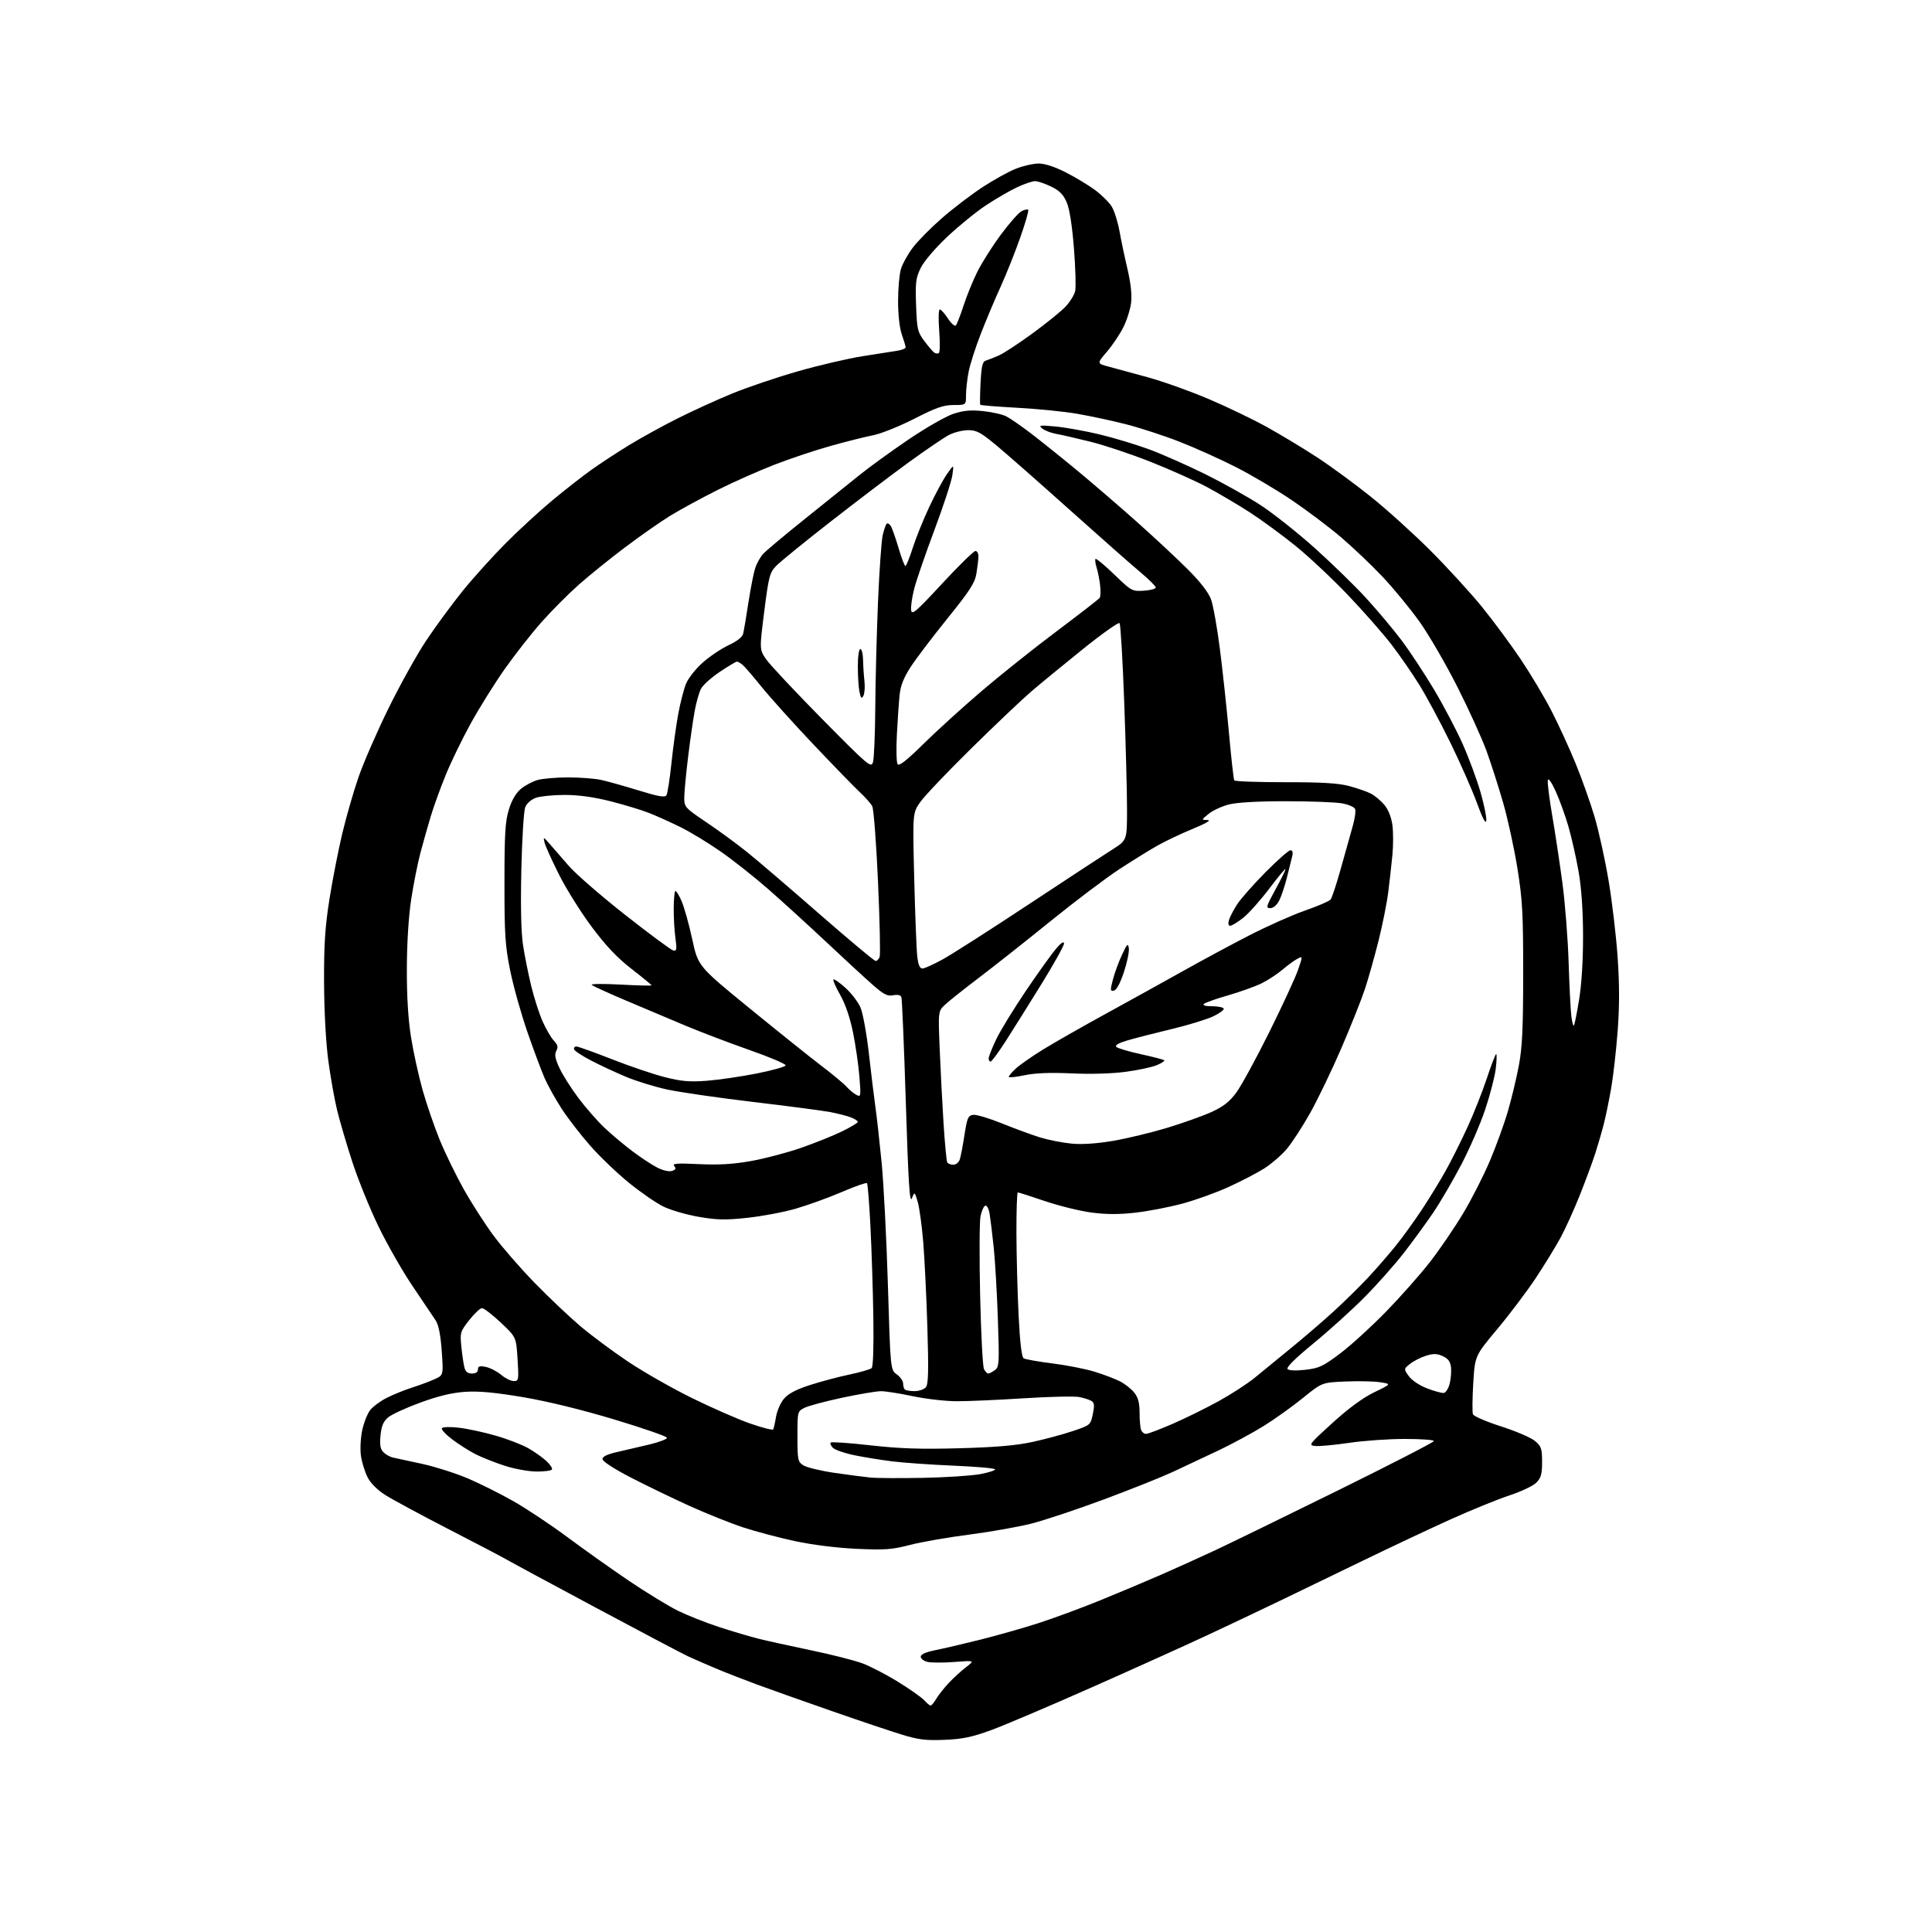 <?xml version="1.0" encoding="UTF-8" standalone="no"?>
<svg 
  version="1.1" 
  xmlns="http://www.w3.org/2000/svg" 
  xmlns:xlink="http://www.w3.org/1999/xlink" 
  xmlns:svg="http://www.w3.org/2000/svg"
  xmlns:rdf="http://www.w3.org/1999/02/22-rdf-syntax-ns#"
  xmlns:cc="http://creativecommons.org/ns#"
  xmlns:dc="http://purl.org/dc/elements/1.1/"
  viewBox="0 0 768 768"
  width="768"
  height="768"
>
<style>svg {background-color: white; }</style>"
<path stroke="none" fill="black" fill-rule="evenodd" d="M375.50,691.61C368.06,691.92 365.11,691.57 358.50,689.54C354.10,688.19 341.50,683.96 330.50,680.12C319.50,676.29 306.23,671.58 301.00,669.66C295.77,667.73 288.35,664.83 284.50,663.21C280.65,661.59 275.70,659.43 273.50,658.41C271.30,657.39 254.88,648.73 237.00,639.16C219.12,629.60 203.15,620.98 201.50,620.01C199.85,619.05 189.50,613.62 178.50,607.96C167.50,602.30 156.16,596.18 153.29,594.37C150.02,592.31 147.35,589.65 146.13,587.26C145.07,585.17 143.88,581.38 143.50,578.85C143.11,576.27 143.32,571.79 143.96,568.68C144.60,565.62 146.03,561.95 147.16,560.53C148.28,559.10 151.29,556.89 153.85,555.61C156.41,554.32 160.97,552.49 164.00,551.52C167.03,550.55 171.02,549.06 172.89,548.20C176.27,546.64 176.27,546.64 175.60,537.10C175.15,530.73 174.36,526.69 173.21,524.93C172.27,523.48 168.17,517.39 164.11,511.40C160.04,505.40 153.89,494.65 150.44,487.50C146.98,480.35 142.33,468.88 140.09,462.00C137.85,455.12 135.13,445.90 134.05,441.50C132.97,437.10 131.37,428.10 130.49,421.50C129.54,414.37 128.86,401.79 128.82,390.50C128.76,375.53 129.21,368.53 130.95,357.50C132.17,349.80 134.45,338.10 136.02,331.50C137.59,324.90 140.50,314.77 142.49,309.00C144.48,303.23 149.87,290.85 154.47,281.50C159.07,272.15 165.83,260.00 169.51,254.50C173.18,249.00 179.63,240.23 183.84,235.00C188.06,229.78 195.78,221.21 201.00,215.97C206.22,210.72 214.59,203.03 219.59,198.88C224.59,194.73 231.57,189.27 235.09,186.76C238.62,184.25 245.32,179.85 250.00,176.99C254.68,174.12 263.39,169.32 269.37,166.32C275.35,163.32 285.17,158.84 291.19,156.38C297.22,153.91 308.97,149.94 317.32,147.56C325.67,145.17 337.23,142.48 343.00,141.58C348.77,140.67 354.96,139.70 356.75,139.42C358.54,139.14 360.00,138.54 360.00,138.08C360.00,137.62 359.32,135.34 358.50,133.00C357.59,130.43 357.00,125.19 357.00,119.74C357.00,114.79 357.51,109.04 358.13,106.96C358.75,104.89 360.89,101.03 362.89,98.39C364.88,95.75 370.11,90.47 374.51,86.64C378.90,82.82 386.13,77.31 390.56,74.41C395.00,71.50 400.98,68.19 403.85,67.06C406.72,65.93 410.80,65.00 412.90,65.00C415.30,65.00 419.31,66.31 423.62,68.50C427.40,70.42 432.65,73.59 435.29,75.53C437.92,77.48 440.92,80.46 441.95,82.15C442.97,83.84 444.35,88.21 445.01,91.86C445.66,95.51 447.10,102.33 448.20,107.00C449.49,112.48 450.00,117.19 449.64,120.26C449.34,122.88 447.94,127.32 446.53,130.12C445.13,132.92 442.18,137.30 439.99,139.85C436.00,144.50 436.00,144.50 440.75,145.75C443.36,146.43 450.45,148.37 456.50,150.04C462.55,151.72 473.35,155.58 480.50,158.63C487.65,161.67 498.00,166.65 503.50,169.69C509.00,172.73 518.00,178.16 523.50,181.75C529.00,185.34 538.67,192.43 545.00,197.51C551.33,202.58 562.00,212.24 568.72,218.96C575.43,225.68 584.60,235.70 589.09,241.23C593.58,246.76 600.50,256.12 604.47,262.01C608.43,267.91 613.97,277.19 616.76,282.63C619.56,288.08 623.87,297.47 626.34,303.51C628.82,309.56 632.20,319.08 633.86,324.67C635.52,330.27 638.01,341.58 639.40,349.82C640.80,358.06 642.42,371.78 643.02,380.31C643.78,391.28 643.79,399.90 643.05,409.77C642.47,417.45 641.31,427.73 640.46,432.61C639.61,437.50 638.27,443.98 637.49,447.01C636.71,450.05 635.20,455.22 634.14,458.51C633.08,461.81 630.33,469.23 628.04,475.00C625.74,480.77 622.28,488.43 620.34,492.00C618.40,495.57 613.97,502.80 610.49,508.05C607.01,513.30 600.14,522.41 595.23,528.28C586.30,538.96 586.30,538.96 585.64,549.87C585.28,555.87 585.22,561.42 585.52,562.19C585.82,562.97 590.86,565.14 596.71,567.02C602.57,568.90 608.63,571.50 610.18,572.81C612.69,574.92 613.00,575.83 613.00,581.13C613.00,586.02 612.59,587.50 610.69,589.40C609.42,590.67 604.58,592.96 599.94,594.48C595.30,596.01 584.75,600.31 576.50,604.03C568.25,607.76 552.50,615.18 541.50,620.52C530.50,625.85 515.42,633.15 508.00,636.72C500.57,640.29 487.96,646.27 479.97,650.00C471.98,653.74 451.54,662.97 434.54,670.51C417.54,678.05 399.33,685.80 394.07,687.72C386.44,690.52 382.67,691.31 375.50,691.61zM369.94,678.00C370.29,678.00 371.31,676.76 372.21,675.25C373.11,673.74 375.35,670.91 377.18,668.97C379.00,667.02 382.07,664.22 384.00,662.74C387.50,660.04 387.50,660.04 379.37,660.66C374.90,661.00 370.06,660.98 368.62,660.62C367.18,660.26 366.00,659.33 366.00,658.55C366.00,657.64 368.02,656.74 371.75,655.98C374.91,655.35 382.90,653.48 389.50,651.84C396.10,650.19 406.45,647.26 412.50,645.32C418.55,643.38 429.57,639.32 437.00,636.30C444.43,633.28 455.45,628.64 461.50,626.00C467.55,623.36 477.45,618.87 483.50,616.04C489.55,613.20 511.49,602.50 532.25,592.27C553.01,582.03 570.00,573.28 570.00,572.83C570.00,572.37 564.77,572.00 558.38,572.00C551.99,572.00 542.04,572.70 536.28,573.56C530.52,574.41 524.48,574.97 522.86,574.81C520.02,574.51 520.26,574.20 529.71,565.61C536.17,559.74 541.82,555.60 546.32,553.43C553.14,550.14 553.14,550.14 548.54,549.45C546.01,549.07 539.79,548.95 534.72,549.17C525.50,549.57 525.50,549.57 517.87,555.76C513.68,559.16 506.66,564.17 502.28,566.89C497.90,569.60 489.86,573.95 484.41,576.55C478.96,579.14 470.81,582.98 466.30,585.07C461.79,587.16 449.41,592.10 438.80,596.05C428.18,600.00 415.23,604.32 410.00,605.65C404.77,606.98 393.63,608.95 385.24,610.03C376.84,611.11 366.26,612.96 361.74,614.13C354.58,615.99 351.80,616.19 340.50,615.68C332.65,615.32 322.94,614.10 316.00,612.62C309.68,611.26 300.38,608.80 295.35,607.14C290.32,605.48 280.65,601.60 273.85,598.52C267.06,595.43 256.55,590.34 250.50,587.21C243.92,583.79 239.50,580.90 239.50,580.00C239.50,578.98 241.43,578.07 245.50,577.16C248.80,576.42 254.57,575.07 258.33,574.16C262.09,573.25 265.15,572.07 265.14,571.54C265.14,571.01 255.76,567.75 244.31,564.30C231.29,560.38 217.70,557.05 208.00,555.41C196.89,553.53 190.37,552.92 185.00,553.27C179.73,553.61 174.41,554.88 167.11,557.54C161.39,559.63 155.60,562.30 154.23,563.48C152.38,565.07 151.62,566.90 151.26,570.63C150.89,574.45 151.18,576.04 152.46,577.32C153.38,578.24 155.12,579.19 156.32,579.43C157.52,579.66 162.73,580.79 167.90,581.93C173.08,583.08 181.18,585.65 185.90,587.66C190.63,589.67 198.78,593.74 204.00,596.70C209.22,599.66 218.90,606.09 225.50,611.00C232.10,615.91 243.12,623.73 250.00,628.39C256.88,633.04 265.65,638.40 269.50,640.30C273.35,642.19 280.77,645.13 286.00,646.82C291.23,648.52 298.20,650.58 301.50,651.41C304.80,652.24 314.17,654.30 322.31,656.00C330.46,657.69 339.68,660.03 342.81,661.20C345.94,662.36 352.34,665.68 357.02,668.58C361.71,671.47 366.39,674.78 367.43,675.92C368.46,677.06 369.59,678.00 369.94,678.00zM367.00,587.47C376.07,587.29 386.31,586.62 389.74,585.97C393.18,585.32 395.78,584.46 395.53,584.05C395.28,583.64 387.84,583.00 379.00,582.62C370.17,582.25 359.24,581.48 354.72,580.92C350.20,580.36 343.37,579.25 339.55,578.46C335.72,577.67 331.93,576.35 331.11,575.54C330.29,574.72 329.89,573.77 330.23,573.44C330.56,573.10 337.71,573.60 346.11,574.55C357.83,575.86 366.07,576.13 381.45,575.70C395.89,575.30 404.02,574.60 410.50,573.18C415.45,572.10 422.65,570.16 426.50,568.86C433.42,566.53 433.51,566.45 434.41,562.16C435.12,558.76 435.02,557.62 433.91,556.92C433.14,556.43 430.93,555.72 429.00,555.34C427.07,554.97 417.18,555.19 407.00,555.84C396.82,556.49 384.86,557.02 380.40,557.01C375.95,557.01 368.07,556.11 362.90,555.02C357.73,553.92 352.04,553.02 350.26,553.02C348.48,553.01 341.50,554.18 334.76,555.62C328.02,557.06 321.26,558.87 319.75,559.65C317.03,561.04 317.00,561.15 317.00,571.00C317.00,580.31 317.15,581.05 319.32,582.48C320.60,583.31 326.12,584.66 331.57,585.46C337.03,586.26 343.52,587.11 346.00,587.35C348.48,587.59 357.93,587.64 367.00,587.47zM213.19,584.96C210.06,584.93 204.35,583.88 200.50,582.62C196.65,581.37 191.47,579.31 189.00,578.05C186.53,576.79 182.38,574.16 179.80,572.21C177.21,570.26 175.35,568.25 175.66,567.74C175.98,567.23 178.88,567.13 182.36,567.53C185.74,567.92 192.32,569.33 197.00,570.68C201.68,572.02 207.53,574.28 210.00,575.69C212.47,577.11 215.72,579.40 217.21,580.79C218.71,582.17 219.69,583.69 219.41,584.15C219.12,584.62 216.32,584.98 213.19,584.96zM455.56,570.00C456.30,570.00 461.08,568.19 466.20,565.97C471.31,563.75 479.59,559.67 484.58,556.90C489.58,554.14 495.96,549.99 498.76,547.69C501.57,545.38 508.06,540.08 513.18,535.89C518.31,531.71 525.90,525.19 530.05,521.39C534.21,517.60 540.37,511.56 543.74,507.96C547.11,504.36 552.19,498.51 555.03,494.96C557.87,491.41 562.56,484.90 565.45,480.50C568.34,476.10 572.47,469.35 574.62,465.50C576.78,461.65 580.62,454.00 583.16,448.50C585.70,443.00 589.23,434.11 591.01,428.75C592.78,423.39 594.47,419.00 594.75,419.00C595.04,419.00 594.97,421.58 594.60,424.73C594.23,427.88 592.35,435.19 590.41,440.98C588.48,446.77 584.18,456.68 580.86,463.00C577.54,469.32 572.55,477.88 569.76,482.00C566.97,486.12 561.73,493.31 558.12,497.97C554.50,502.63 547.49,510.55 542.52,515.56C537.56,520.58 528.41,528.86 522.18,533.97C514.81,540.02 511.20,543.60 511.84,544.24C512.43,544.83 515.28,544.93 518.95,544.51C524.38,543.88 525.98,543.12 532.85,537.93C537.12,534.70 545.33,527.21 551.09,521.28C556.85,515.35 564.68,506.50 568.48,501.61C572.28,496.72 578.17,488.08 581.58,482.41C584.99,476.73 589.82,467.23 592.32,461.30C594.83,455.36 598.05,446.45 599.48,441.50C600.91,436.55 602.85,428.45 603.78,423.50C605.12,416.41 605.48,408.65 605.49,387.00C605.50,363.04 605.20,357.65 603.19,345.11C601.91,337.19 599.36,325.49 597.52,319.11C595.68,312.72 592.70,303.45 590.91,298.50C589.11,293.55 583.89,282.07 579.31,273.00C574.72,263.93 567.94,252.26 564.24,247.07C560.53,241.88 553.91,233.84 549.52,229.19C545.14,224.55 537.63,217.43 532.85,213.37C528.06,209.31 519.28,202.71 513.32,198.69C507.37,194.68 497.47,188.83 491.31,185.69C485.16,182.55 475.04,178.00 468.81,175.57C462.59,173.14 452.98,170.01 447.46,168.61C441.95,167.22 433.27,165.36 428.18,164.48C423.09,163.60 412.42,162.53 404.45,162.10C396.49,161.66 389.84,161.13 389.67,160.91C389.50,160.68 389.56,156.75 389.79,152.18C390.13,145.57 390.56,143.75 391.86,143.35C392.76,143.08 395.07,142.17 397.00,141.33C398.93,140.49 405.00,136.51 410.50,132.49C416.00,128.47 421.91,123.68 423.62,121.84C425.34,120.00 427.04,117.26 427.39,115.75C427.75,114.24 427.53,106.59 426.91,98.75C426.18,89.53 425.16,83.05 424.02,80.40C422.68,77.30 421.16,75.77 417.81,74.15C415.37,72.97 412.50,72.00 411.43,72.01C410.37,72.02 407.19,73.09 404.38,74.41C401.56,75.72 396.00,78.93 392.03,81.55C388.06,84.17 381.06,89.86 376.47,94.20C371.62,98.79 367.22,103.97 365.96,106.59C364.05,110.53 363.82,112.38 364.16,121.40C364.51,130.95 364.76,131.99 367.47,135.60C369.08,137.75 370.85,139.81 371.40,140.18C371.95,140.56 372.76,140.65 373.20,140.37C373.64,140.10 373.71,136.08 373.35,131.44C372.98,126.64 373.09,123.01 373.60,123.01C374.10,123.02 375.55,124.65 376.83,126.63C378.12,128.61 379.53,129.84 379.96,129.37C380.40,128.89 381.77,125.35 383.02,121.50C384.26,117.65 386.75,111.56 388.54,107.97C390.34,104.37 394.53,97.76 397.85,93.28C401.18,88.79 404.86,84.61 406.04,83.98C407.21,83.35 408.42,83.09 408.73,83.39C409.03,83.70 407.56,88.80 405.46,94.72C403.36,100.65 399.89,109.32 397.76,113.99C395.62,118.65 392.11,126.98 389.96,132.49C387.80,138.00 385.58,144.93 385.02,147.89C384.46,150.85 384.00,155.01 384.00,157.14C384.00,161.00 384.00,161.00 379.07,161.00C375.07,161.00 372.12,162.03 363.46,166.45C357.58,169.45 350.24,172.40 347.14,173.01C344.04,173.61 336.55,175.49 330.50,177.17C324.45,178.85 314.32,182.23 308.00,184.67C301.68,187.11 291.32,191.71 285.00,194.90C278.68,198.08 270.35,202.61 266.50,204.97C262.65,207.33 254.55,212.99 248.50,217.55C242.45,222.11 234.12,228.84 230.00,232.49C225.88,236.15 219.24,242.82 215.25,247.32C211.26,251.82 204.67,260.23 200.60,266.00C196.54,271.77 190.44,281.55 187.05,287.72C183.66,293.89 179.19,303.11 177.12,308.22C175.04,313.32 172.39,320.65 171.23,324.50C170.07,328.35 168.22,334.88 167.13,339.00C166.04,343.12 164.38,351.45 163.46,357.50C162.42,364.28 161.76,374.83 161.73,385.00C161.69,395.88 162.25,405.14 163.37,412.19C164.30,418.07 166.37,427.52 167.96,433.19C169.56,438.86 172.62,447.80 174.77,453.06C176.92,458.32 181.24,467.19 184.37,472.77C187.50,478.35 192.83,486.64 196.21,491.20C199.59,495.76 206.89,504.15 212.43,509.85C217.97,515.54 226.13,523.29 230.57,527.06C235.01,530.82 243.63,537.25 249.74,541.32C255.84,545.40 267.29,551.92 275.17,555.79C283.05,559.67 293.42,564.21 298.22,565.88C303.01,567.55 307.12,568.60 307.35,568.21C307.58,567.82 308.09,565.57 308.48,563.22C308.87,560.86 310.28,557.63 311.62,556.04C313.31,554.03 316.42,552.38 321.78,550.64C326.02,549.26 333.10,547.37 337.50,546.44C341.90,545.52 345.94,544.35 346.49,543.85C347.09,543.29 347.35,535.45 347.17,523.71C347.01,513.15 346.49,496.93 346.02,487.67C345.56,478.42 344.94,470.60 344.64,470.31C344.35,470.02 339.84,471.61 334.63,473.84C329.42,476.08 321.22,479.05 316.41,480.44C311.60,481.84 302.91,483.48 297.09,484.10C288.29,485.04 285.01,484.97 277.65,483.69C272.79,482.84 266.49,481.00 263.65,479.60C260.82,478.21 254.68,473.96 250.00,470.17C245.32,466.37 238.38,459.72 234.57,455.38C230.77,451.05 225.67,444.45 223.26,440.72C220.84,436.99 217.83,431.59 216.56,428.72C215.29,425.85 212.19,417.55 209.66,410.28C207.14,403.00 204.05,391.98 202.80,385.78C200.81,375.94 200.52,371.49 200.53,351.00C200.53,331.55 200.83,326.52 202.27,321.84C203.40,318.13 205.05,315.29 207.03,313.62C208.70,312.22 211.74,310.61 213.78,310.04C215.83,309.48 221.32,309.02 226.00,309.03C230.68,309.04 236.53,309.49 239.00,310.04C241.47,310.58 248.15,312.45 253.82,314.20C261.79,316.65 264.32,317.09 264.92,316.12C265.35,315.43 266.26,309.61 266.93,303.18C267.61,296.76 268.83,287.95 269.65,283.61C270.46,279.26 271.83,273.97 272.68,271.85C273.53,269.72 276.45,265.98 279.17,263.54C281.89,261.09 286.56,257.93 289.54,256.52C293.19,254.80 295.14,253.22 295.47,251.73C295.75,250.50 296.67,245.00 297.51,239.50C298.36,234.00 299.54,227.93 300.15,226.00C300.75,224.07 302.20,221.46 303.36,220.18C304.53,218.90 312.01,212.64 319.99,206.25C327.97,199.87 337.65,192.10 341.50,188.97C345.35,185.85 354.13,179.47 361.02,174.80C367.90,170.13 375.95,165.51 378.90,164.53C382.99,163.17 385.81,162.91 390.76,163.42C394.33,163.78 398.51,164.73 400.05,165.53C401.58,166.32 405.91,169.31 409.67,172.17C413.43,175.04 421.68,181.65 428.00,186.87C434.32,192.09 445.15,201.41 452.06,207.58C458.97,213.74 468.05,222.21 472.23,226.39C477.16,231.32 480.38,235.49 481.40,238.25C482.25,240.59 483.85,249.47 484.93,258.00C486.02,266.52 487.64,281.59 488.54,291.48C489.43,301.37 490.38,309.80 490.63,310.21C490.88,310.62 499.96,310.95 510.79,310.94C525.41,310.92 532.00,311.32 536.30,312.46C539.49,313.31 543.37,314.66 544.93,315.46C546.49,316.27 548.90,318.28 550.28,319.92C551.85,321.79 553.06,324.79 553.49,327.90C553.86,330.64 553.88,335.95 553.52,339.69C553.16,343.44 552.42,350.10 551.87,354.50C551.32,358.90 549.57,367.68 547.98,374.00C546.39,380.32 543.98,388.88 542.63,393.00C541.28,397.12 537.07,407.70 533.28,416.50C529.49,425.30 523.86,437.00 520.77,442.50C517.68,448.00 513.45,454.47 511.38,456.89C509.30,459.30 505.33,462.72 502.55,464.48C499.77,466.24 493.45,469.53 488.50,471.79C483.55,474.06 475.23,477.06 470.00,478.46C464.77,479.87 456.35,481.49 451.28,482.06C444.71,482.80 439.67,482.78 433.78,481.99C429.23,481.38 420.93,479.34 415.34,477.44C409.76,475.55 404.92,474.00 404.59,474.00C404.27,474.00 404.02,481.31 404.05,490.25C404.08,499.19 404.47,513.86 404.91,522.86C405.45,533.70 406.13,539.46 406.92,539.95C407.58,540.36 412.71,541.27 418.31,541.97C423.91,542.68 431.43,544.15 435.00,545.24C438.57,546.33 443.14,548.06 445.16,549.08C447.17,550.11 449.75,552.14 450.91,553.61C452.43,555.55 453.00,557.70 453.00,561.55C453.00,564.46 453.27,567.55 453.61,568.42C453.94,569.29 454.82,570.00 455.56,570.00zM573.94,553.71C574.73,553.59 575.76,551.99 576.24,550.14C576.72,548.30 576.97,545.38 576.81,543.65C576.58,541.34 575.75,540.15 573.62,539.14C571.35,538.06 569.93,538.00 567.00,538.88C564.95,539.50 562.08,540.94 560.62,542.08C557.98,544.16 557.98,544.16 560.01,547.02C561.21,548.69 564.22,550.72 567.27,551.90C570.15,553.01 573.15,553.82 573.94,553.71zM363.54,553.00C365.31,553.00 367.33,552.31 368.04,551.46C369.04,550.25 369.17,545.08 368.65,527.71C368.28,515.49 367.53,500.15 366.99,493.61C366.44,487.08 365.46,479.91 364.79,477.70C363.58,473.66 363.58,473.66 362.47,476.38C361.61,478.49 361.08,470.13 360.08,438.37C359.38,415.97 358.58,397.07 358.31,396.37C358.00,395.55 356.81,395.29 355.05,395.64C352.78,396.09 351.32,395.35 346.89,391.46C343.93,388.86 335.65,381.23 328.50,374.51C321.35,367.80 311.00,358.36 305.50,353.54C300.00,348.72 291.45,341.96 286.50,338.51C281.55,335.06 274.35,330.69 270.50,328.79C266.65,326.89 261.02,324.36 258.00,323.16C254.97,321.97 248.05,319.87 242.62,318.50C236.06,316.84 229.98,316.00 224.52,316.00C220.00,316.00 214.85,316.51 213.08,317.12C211.16,317.79 209.43,319.31 208.79,320.87C208.21,322.32 207.51,333.53 207.24,345.80C206.91,360.45 207.15,370.73 207.93,375.80C208.58,380.03 210.04,387.32 211.18,392.00C212.32,396.68 214.34,402.97 215.68,405.99C217.01,409.01 219.02,412.45 220.14,413.65C221.72,415.33 221.95,416.23 221.14,417.73C220.36,419.20 220.66,420.83 222.40,424.58C223.66,427.28 227.05,432.65 229.95,436.50C232.84,440.35 237.52,445.69 240.35,448.36C243.18,451.03 248.20,455.24 251.50,457.71C254.80,460.19 259.21,463.09 261.31,464.15C263.51,465.28 265.95,465.83 267.11,465.47C268.61,464.99 268.84,464.51 268.03,463.54C267.15,462.48 269.00,462.34 277.87,462.76C285.86,463.13 291.44,462.80 298.65,461.51C304.07,460.54 312.97,458.19 318.43,456.29C323.89,454.40 331.20,451.46 334.68,449.76C338.15,448.07 341.00,446.36 341.00,445.96C341.00,445.57 339.76,444.76 338.25,444.18C336.74,443.59 333.02,442.64 330.00,442.06C326.98,441.49 313.18,439.67 299.35,438.04C285.52,436.40 270.14,434.17 265.18,433.09C260.22,432.01 252.86,429.74 248.83,428.05C244.80,426.35 238.60,423.47 235.05,421.63C231.50,419.79 228.43,417.78 228.22,417.15C228.01,416.52 228.41,416.00 229.12,416.00C229.82,416.00 236.18,418.28 243.25,421.06C250.32,423.84 259.79,427.05 264.29,428.19C270.90,429.86 274.13,430.14 280.99,429.62C285.67,429.26 294.59,427.96 300.80,426.73C307.02,425.50 312.19,424.05 312.30,423.50C312.40,422.95 305.97,420.21 298.00,417.42C290.02,414.62 278.55,410.26 272.50,407.72C266.45,405.18 255.75,400.66 248.71,397.68C241.68,394.70 235.61,391.92 235.21,391.49C234.82,391.07 240.01,391.03 246.75,391.39C253.49,391.76 259.00,391.89 259.00,391.69C259.00,391.49 255.43,388.56 251.07,385.17C245.41,380.79 240.89,376.03 235.32,368.58C231.02,362.84 225.16,353.50 222.30,347.82C219.44,342.15 216.83,336.38 216.49,335.00C215.90,332.55 215.94,332.56 218.53,335.50C219.98,337.15 223.41,341.09 226.15,344.26C228.89,347.42 239.00,356.20 248.61,363.76C258.22,371.32 266.79,377.65 267.65,377.84C268.98,378.14 269.11,377.41 268.50,372.96C268.10,370.09 267.79,364.83 267.81,361.28C267.83,357.72 268.10,354.56 268.41,354.25C268.72,353.94 269.84,355.67 270.90,358.10C271.96,360.52 273.88,367.36 275.16,373.29C277.49,384.09 277.49,384.09 297.99,400.83C309.27,410.04 322.10,420.31 326.50,423.66C330.90,427.00 335.39,430.74 336.49,431.96C337.58,433.19 339.34,434.64 340.39,435.21C342.22,436.19 342.27,435.88 341.61,427.82C341.24,423.20 340.08,415.28 339.05,410.22C337.86,404.42 335.98,398.97 333.97,395.45C332.22,392.39 331.02,389.65 331.30,389.36C331.59,389.08 333.73,390.57 336.07,392.67C338.41,394.78 341.10,398.30 342.06,400.50C343.01,402.70 344.52,411.01 345.42,419.00C346.32,426.98 347.48,436.48 348.00,440.13C348.53,443.78 349.63,453.68 350.46,462.13C351.28,470.58 352.41,492.57 352.96,511.00C353.97,544.50 353.97,544.50 356.48,546.33C357.87,547.34 359.00,548.95 359.00,549.92C359.00,550.88 359.30,551.97 359.67,552.33C360.03,552.70 361.78,553.00 363.54,553.00zM204.22,549.00C206.19,549.00 206.26,548.60 205.74,540.25C205.19,531.51 205.19,531.51 199.07,525.75C195.70,522.59 192.34,520.00 191.61,520.00C190.87,520.00 188.59,522.14 186.54,524.75C182.96,529.30 182.83,529.74 183.39,535.28C183.71,538.45 184.25,542.16 184.60,543.53C185.04,545.30 185.90,546.00 187.61,546.00C189.15,546.00 190.00,545.42 190.00,544.38C190.00,543.09 190.65,542.88 193.10,543.37C194.80,543.71 197.54,545.12 199.18,546.49C200.81,547.87 203.08,549.00 204.22,549.00zM392.84,546.00C393.27,546.00 394.45,545.39 395.47,544.65C397.20,543.38 397.28,542.06 396.67,524.40C396.32,514.00 395.57,501.23 395.03,496.00C394.48,490.77 393.75,484.79 393.42,482.70C393.06,480.48 392.33,479.06 391.66,479.28C391.02,479.49 390.17,481.43 389.76,483.58C389.34,485.74 389.28,499.88 389.62,515.00C389.96,530.12 390.65,543.29 391.15,544.25C391.66,545.21 392.42,546.00 392.84,546.00zM378.99,463.00C380.03,463.00 381.17,462.04 381.55,460.84C381.93,459.64 382.77,455.26 383.41,451.09C384.44,444.39 384.84,443.46 386.84,443.17C388.09,442.99 393.25,444.53 398.30,446.58C403.36,448.63 410.20,451.14 413.50,452.16C416.80,453.17 422.43,454.27 426.00,454.61C430.22,455.00 436.01,454.61 442.50,453.50C448.00,452.56 457.60,450.25 463.84,448.37C470.08,446.48 478.03,443.65 481.51,442.07C486.29,439.90 488.71,438.02 491.43,434.35C493.40,431.68 499.30,420.87 504.54,410.33C509.77,399.78 514.92,388.64 515.98,385.57C517.90,379.98 517.90,379.98 515.70,381.15C514.49,381.79 511.84,383.72 509.82,385.45C507.79,387.17 504.10,389.60 501.61,390.84C499.13,392.08 493.14,394.23 488.30,395.63C483.46,397.02 479.07,398.57 478.55,399.08C477.97,399.64 479.20,400.00 481.74,400.00C484.02,400.00 486.13,400.40 486.43,400.89C486.74,401.38 484.85,402.79 482.24,404.03C479.63,405.26 472.10,407.56 465.50,409.13C458.90,410.71 451.09,412.72 448.14,413.59C444.62,414.63 443.11,415.51 443.76,416.16C444.30,416.70 448.70,418.01 453.53,419.06C458.36,420.12 462.54,421.20 462.81,421.48C463.08,421.75 461.74,422.63 459.83,423.43C457.92,424.22 452.34,425.42 447.43,426.07C442.05,426.79 433.53,427.04 426.00,426.69C417.42,426.30 411.54,426.53 407.25,427.43C403.81,428.16 401.00,428.44 401.00,428.06C401.00,427.68 402.24,426.22 403.75,424.80C405.26,423.39 410.10,420.01 414.50,417.28C418.90,414.56 430.15,408.15 439.50,403.03C448.85,397.91 462.57,390.31 470.00,386.15C477.43,381.98 489.35,375.56 496.50,371.88C503.65,368.20 513.65,363.75 518.72,361.98C523.80,360.21 528.39,358.24 528.93,357.59C529.47,356.94 531.34,351.25 533.09,344.95C534.84,338.65 536.94,331.16 537.76,328.29C538.58,325.43 538.99,322.42 538.68,321.61C538.36,320.79 536.01,319.78 533.31,319.32C530.66,318.87 520.62,318.50 511.00,318.50C499.90,318.50 491.65,318.98 488.45,319.80C485.68,320.52 482.08,322.19 480.45,323.52C477.50,325.93 477.50,325.93 480.00,325.98C481.61,326.02 479.55,327.25 474.17,329.47C469.59,331.35 463.29,334.34 460.17,336.10C457.05,337.85 450.23,342.08 445.00,345.49C439.77,348.90 427.49,358.17 417.70,366.09C407.92,374.02 395.09,384.15 389.20,388.62C383.32,393.08 377.25,397.90 375.72,399.34C372.93,401.94 372.93,401.94 373.53,416.72C373.85,424.85 374.55,438.18 375.06,446.35C375.58,454.51 376.25,461.60 376.56,462.10C376.87,462.59 377.96,463.00 378.99,463.00zM393.78,422.00C393.35,422.00 393.00,421.44 393.00,420.75C393.00,420.06 394.33,416.69 395.96,413.25C397.58,409.81 402.96,401.04 407.89,393.75C412.83,386.46 418.23,378.93 419.90,377.00C421.84,374.74 422.93,374.05 422.96,375.06C422.98,375.91 418.98,383.11 414.07,391.06C409.17,399.00 402.77,409.21 399.86,413.75C396.94,418.29 394.21,422.00 393.78,422.00zM625.63,407.70C625.90,407.44 626.84,402.78 627.72,397.36C628.72,391.24 629.31,381.62 629.29,372.00C629.27,361.90 628.65,353.01 627.52,346.50C626.56,341.00 624.73,332.90 623.46,328.50C622.18,324.10 619.90,317.80 618.39,314.50C616.80,311.00 615.50,309.17 615.28,310.11C615.07,311.00 615.86,317.30 617.02,324.11C618.19,330.93 620.01,343.02 621.08,351.00C622.14,358.98 623.26,373.15 623.55,382.50C623.85,391.85 624.33,401.45 624.62,403.84C624.91,406.23 625.37,407.97 625.63,407.70zM442.78,393.80C441.32,394.09 441.28,393.63 442.42,389.30C443.12,386.66 444.74,382.24 446.03,379.49C448.09,375.10 448.42,374.80 448.73,377.00C448.92,378.38 448.03,382.65 446.75,386.49C445.28,390.90 443.81,393.61 442.78,393.80zM366.68,385.00C367.50,385.00 371.17,383.34 374.84,381.31C378.50,379.29 393.88,369.45 409.00,359.45C424.12,349.46 439.09,339.65 442.25,337.65C448.00,334.02 448.00,334.02 448.01,321.76C448.01,315.02 447.51,295.77 446.89,279.00C446.28,262.23 445.44,248.14 445.04,247.70C444.63,247.26 438.04,251.93 430.40,258.08C422.75,264.24 413.57,271.77 410.00,274.83C406.43,277.88 395.70,288.06 386.16,297.44C376.63,306.82 367.46,316.46 365.80,318.85C362.77,323.20 362.77,323.20 363.42,349.35C363.78,363.73 364.32,377.64 364.63,380.25C365.02,383.55 365.64,385.00 366.68,385.00zM348.08,382.00C348.62,382.00 349.34,381.29 349.67,380.41C350.01,379.54 349.72,366.15 349.03,350.66C348.34,335.17 347.31,321.60 346.73,320.50C346.15,319.40 343.97,316.93 341.89,315.00C339.81,313.07 331.50,304.52 323.42,296.00C315.35,287.48 306.03,277.12 302.71,273.00C299.39,268.88 295.99,264.94 295.15,264.25C294.31,263.56 293.31,263.00 292.92,263.00C292.54,263.00 289.46,264.85 286.09,267.10C282.71,269.36 279.35,272.39 278.62,273.85C277.89,275.31 276.78,279.20 276.17,282.50C275.55,285.80 274.36,294.11 273.52,300.97C272.68,307.83 272.00,315.13 272.00,317.19C272.00,320.80 272.35,321.18 280.83,326.89C285.69,330.16 293.01,335.52 297.08,338.80C301.16,342.09 314.09,353.15 325.80,363.39C337.52,373.62 347.54,382.00 348.08,382.00zM489.04,368.00C488.29,368.00 488.11,367.18 488.53,365.75C488.90,364.51 490.35,361.71 491.76,359.52C493.17,357.33 498.24,351.60 503.01,346.77C507.79,341.95 512.26,338.00 512.96,338.00C513.77,338.00 514.04,338.81 513.70,340.25C513.40,341.49 512.45,345.33 511.58,348.80C510.71,352.26 509.31,356.43 508.47,358.05C507.56,359.82 506.15,361.00 504.95,361.00C503.13,361.00 503.32,360.33 506.97,353.66C509.19,349.63 511.00,345.96 511.00,345.51C511.00,345.06 508.12,348.52 504.59,353.19C501.07,357.86 496.39,363.11 494.20,364.84C492.01,366.58 489.68,368.00 489.04,368.00zM590.82,326.25C590.60,327.73 589.33,325.32 587.09,319.15C585.21,314.00 580.45,303.20 576.51,295.15C572.56,287.09 567.04,276.80 564.23,272.28C561.43,267.76 556.45,260.56 553.18,256.28C549.90,252.00 542.14,243.17 535.94,236.66C529.73,230.14 520.30,221.29 514.99,216.99C509.67,212.69 501.47,206.68 496.77,203.64C492.06,200.61 484.45,196.11 479.86,193.65C475.26,191.19 465.20,186.69 457.50,183.63C449.80,180.58 439.00,176.97 433.50,175.60C428.00,174.24 421.84,172.82 419.80,172.46C417.77,172.09 415.29,171.14 414.30,170.34C412.70,169.05 413.28,168.96 419.50,169.53C423.35,169.88 431.23,171.29 437.00,172.66C442.77,174.04 451.77,176.76 457.00,178.70C462.23,180.65 472.24,185.09 479.25,188.56C486.26,192.04 496.05,197.52 501.01,200.74C505.96,203.96 515.53,211.52 522.26,217.53C528.99,223.55 538.23,232.52 542.80,237.48C547.36,242.44 553.80,250.10 557.11,254.50C560.42,258.90 566.25,267.75 570.08,274.16C573.90,280.57 579.03,290.33 581.48,295.85C583.93,301.37 587.10,309.96 588.54,314.94C589.97,319.92 590.99,325.01 590.82,326.25zM347.02,303.00C347.45,301.62 347.86,291.95 347.93,281.50C348.00,271.05 348.49,252.15 349.01,239.50C349.54,226.85 350.39,214.78 350.90,212.67C351.41,210.56 352.11,208.55 352.47,208.20C352.82,207.85 353.54,208.22 354.06,209.03C354.59,209.84 355.99,213.76 357.16,217.75C358.34,221.74 359.58,225.00 359.91,225.00C360.25,225.00 361.57,221.74 362.84,217.75C364.12,213.76 367.10,206.40 369.46,201.38C371.82,196.37 374.98,190.52 376.48,188.38C379.21,184.50 379.21,184.50 378.56,188.98C378.20,191.44 374.99,201.22 371.44,210.71C367.88,220.20 364.27,230.68 363.42,234.01C362.57,237.33 362.01,241.15 362.19,242.50C362.46,244.65 363.96,243.37 374.50,232.00C381.10,224.88 387.06,219.04 387.75,219.03C388.44,219.01 388.97,220.01 388.94,221.25C388.91,222.49 388.55,225.53 388.14,228.01C387.52,231.74 385.52,234.83 376.59,245.89C370.65,253.25 364.06,261.93 361.96,265.19C359.21,269.43 357.98,272.58 357.60,276.30C357.31,279.16 356.82,286.23 356.52,292.00C356.22,297.77 356.35,303.07 356.80,303.76C357.39,304.66 360.35,302.35 367.07,295.73C372.26,290.62 382.57,281.24 390.00,274.89C397.43,268.53 410.93,257.76 420.00,250.96C429.07,244.15 436.79,238.16 437.14,237.66C437.49,237.16 437.56,234.89 437.31,232.62C437.05,230.36 436.42,227.19 435.91,225.59C435.41,223.99 435.22,222.45 435.49,222.17C435.77,221.90 439.13,224.69 442.96,228.39C449.79,234.98 450.02,235.11 454.71,234.81C457.35,234.64 459.48,234.06 459.44,233.52C459.41,232.98 456.49,230.11 452.94,227.14C449.40,224.17 436.82,213.07 425.00,202.48C413.18,191.88 400.20,180.47 396.16,177.11C389.90,171.90 388.24,171.00 384.87,171.00C382.70,171.00 379.25,171.86 377.21,172.92C375.17,173.98 367.88,178.94 361.00,183.95C354.12,188.95 340.13,199.58 329.90,207.57C319.67,215.55 310.04,223.39 308.51,224.99C305.95,227.66 305.57,229.13 303.80,243.06C301.88,258.21 301.88,258.21 304.59,262.12C306.08,264.28 316.06,274.91 326.76,285.77C345.14,304.39 346.28,305.36 347.02,303.00zM343.20,276.61C342.48,277.90 342.17,277.58 341.65,274.99C341.29,273.21 341.00,268.66 341.00,264.88C341.00,260.96 341.43,258.00 342.00,258.00C342.55,258.00 343.03,259.91 343.08,262.25C343.12,264.59 343.37,268.41 343.63,270.75C343.89,273.08 343.69,275.72 343.20,276.61z" />

</svg>